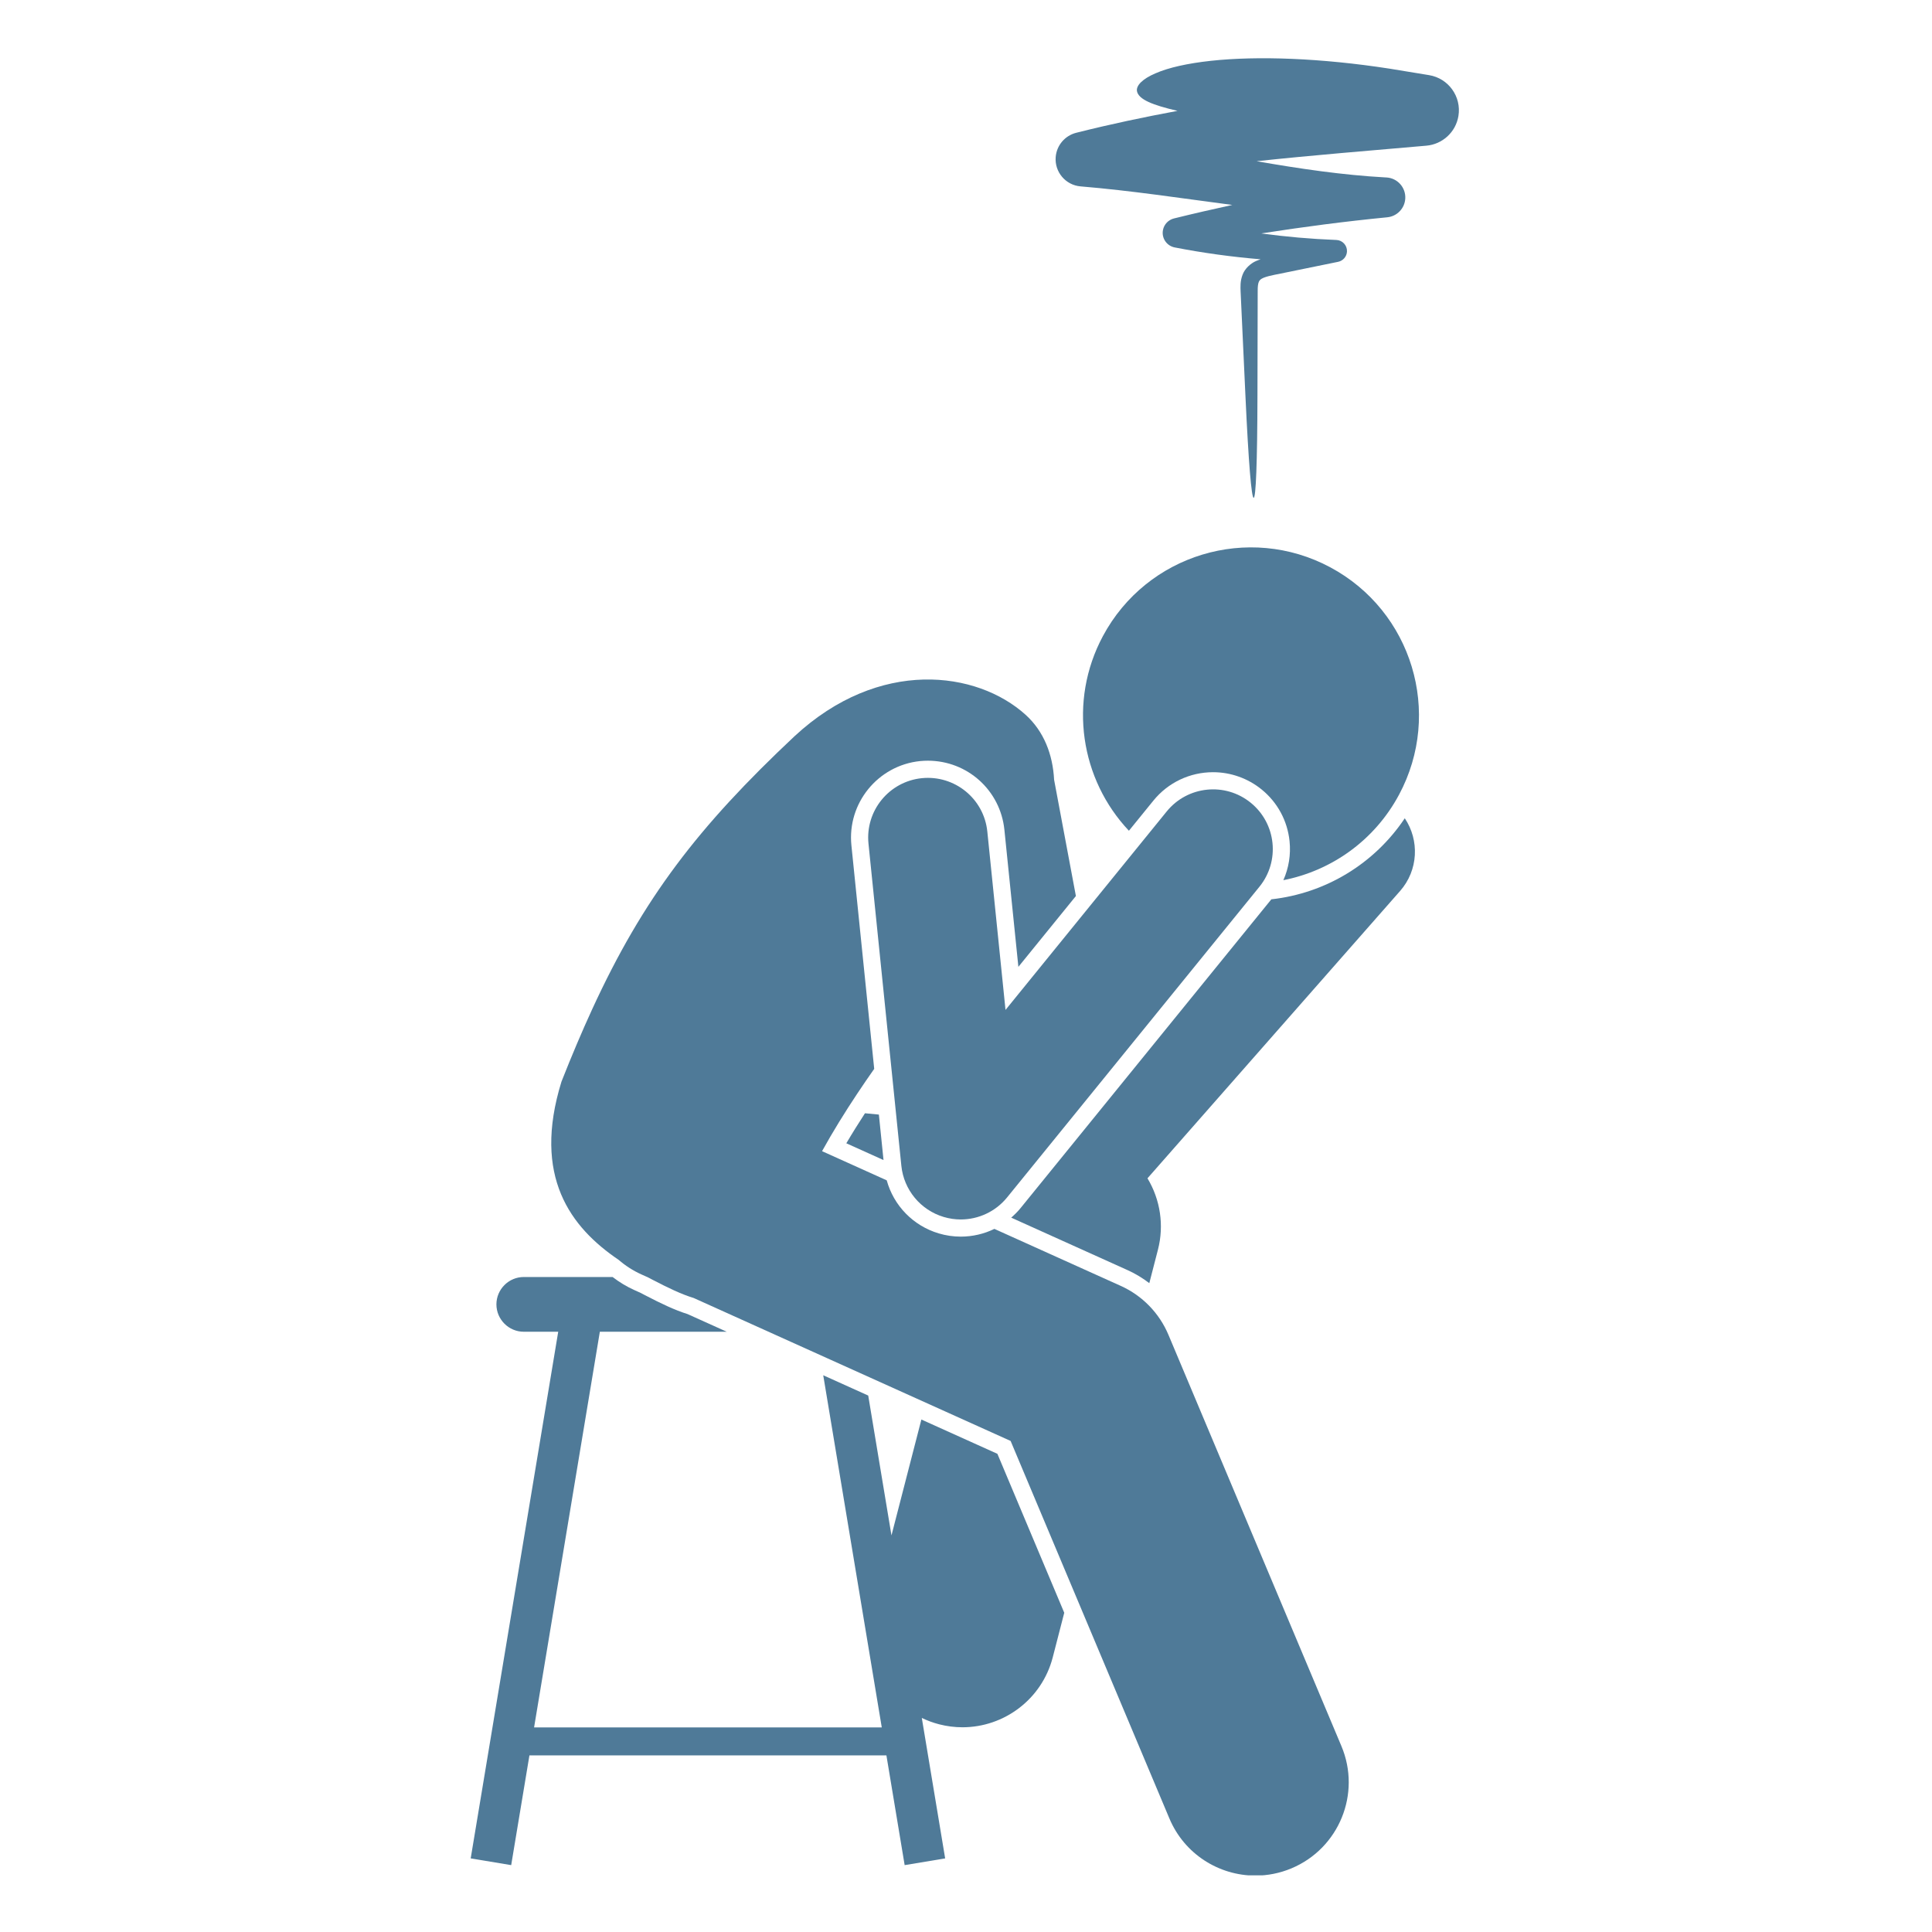 <svg xmlns="http://www.w3.org/2000/svg" xmlns:xlink="http://www.w3.org/1999/xlink" width="1080" zoomAndPan="magnify" viewBox="0 0 810 810" height="1080" preserveAspectRatio="xMidYMid meet" version="1.2"><defs><clipPath id="a3b474eaac"><path d="M 197.07 535 L 447 535 L 447 782 L 197.07 782 Z M 197.07 535 "/></clipPath><clipPath id="0367ef2ad1"><path d="M 231 284 L 566 284 L 566 786.23 L 231 786.23 Z M 231 284 "/></clipPath></defs><g id="f2a11763e9"><rect x="0" width="810" y="0" height="810" style="fill:#ffffff;fill-opacity:1;stroke:none;"/><rect x="0" width="810" y="0" height="810" style="fill:#ffffff;fill-opacity:1;stroke:none;"/><path style=" stroke:none;fill-rule:nonzero;fill:#4f7a98;fill-opacity:1;" d="M 354.824 479.328 L 370.418 486.359 L 368.473 467.293 L 362.648 466.738 C 359.953 470.898 357.316 475.09 354.824 479.328 Z M 354.824 479.328 "/><g clip-rule="nonzero" clip-path="url(#a3b474eaac)"><path style=" stroke:none;fill-rule:nonzero;fill:#4f7a98;fill-opacity:1;" d="M 386.293 595.145 L 373.754 643.727 L 364.008 585.094 L 345.145 576.586 L 369.684 724.219 L 223.918 724.219 L 251.488 558.34 L 304.695 558.34 L 288.277 550.938 C 282.844 549.238 277.18 546.527 270.391 543 L 268.656 542.086 L 265.926 540.855 C 262.699 539.402 259.664 537.555 256.836 535.391 L 219.598 535.391 C 213.289 535.391 208.125 540.555 208.125 546.863 C 208.125 553.176 213.289 558.34 219.598 558.34 L 234.035 558.34 L 197.34 779.141 L 214.32 781.961 L 221.965 735.953 L 371.633 735.953 L 379.281 781.961 L 396.262 779.141 L 386.473 720.258 C 388.758 721.355 391.176 722.258 393.723 722.918 C 397 723.762 400.289 724.168 403.523 724.168 C 420.938 724.168 436.824 712.453 441.379 694.809 L 446.191 676.16 L 418.164 609.52 Z M 386.293 595.145 "/></g><path style=" stroke:none;fill-rule:nonzero;fill:#4f7a98;fill-opacity:1;" d="M 533.016 377.043 L 427.832 506.551 C 426.652 508.004 425.332 509.297 423.953 510.504 L 472.848 532.555 C 476.086 534.016 479.078 535.859 481.852 537.969 L 485.48 523.91 C 488.113 513.719 486.469 502.961 481.086 494.008 L 586.996 373.551 C 594.672 364.824 595.152 352.273 588.957 343.066 C 576.223 362.121 555.777 374.523 533.016 377.043 Z M 533.016 377.043 "/><path style=" stroke:none;fill-rule:nonzero;fill:#4f7a98;fill-opacity:1;" d="M 599.145 31.5 L 598.598 31.41 L 582.613 28.789 C 553.852 24.34 527.254 23.379 507.676 25.496 C 497.895 26.559 489.918 28.344 484.465 30.734 C 479.02 33.047 476.293 35.832 476.672 38.199 C 477.328 41.75 483.387 44.086 493.672 46.48 C 479.66 49.094 465.676 52.027 451.766 55.531 L 451.184 55.676 C 446.586 56.844 443.023 60.816 442.605 65.812 C 442.086 72.102 446.762 77.625 453.051 78.145 C 473.988 79.883 495.164 83.113 516.648 85.922 C 508.57 87.684 500.512 89.527 492.488 91.512 L 492.191 91.582 C 489.914 92.148 488.059 93.98 487.578 96.434 C 486.922 99.809 489.125 103.078 492.5 103.738 C 504.422 106.062 516.449 107.703 528.512 108.711 C 527.871 108.945 527.25 109.152 526.562 109.453 C 524.449 110.367 521.883 112.551 520.926 115.254 C 519.926 117.902 520.059 120.25 520.125 122.121 L 522.145 165.758 C 524.793 223.078 527.066 223.027 527.195 165.645 L 527.293 121.961 C 527.277 120.219 527.43 118.828 527.809 118.07 C 528.188 117.34 528.586 116.977 529.793 116.445 C 532.145 115.488 536.148 114.914 539.629 114.141 L 561.027 109.766 C 563.066 109.348 564.641 107.582 564.727 105.41 C 564.824 102.855 562.832 100.707 560.277 100.605 L 560.051 100.598 C 549.586 100.191 539.152 99.273 528.797 97.871 C 546.348 95.121 563.961 92.828 581.621 91.098 C 585.672 90.711 588.938 87.41 589.168 83.227 C 589.422 78.605 585.883 74.656 581.266 74.402 L 580.859 74.383 C 562.84 73.391 544.91 70.742 526.848 67.59 C 550.387 65.062 574.145 63.168 598.039 61.074 C 604.664 60.492 610.328 55.496 611.453 48.629 C 612.785 40.5 607.277 32.832 599.145 31.5 Z M 599.145 31.5 "/><path style=" stroke:none;fill-rule:nonzero;fill:#4f7a98;fill-opacity:1;" d="M 586.566 333.16 C 604.922 298.871 592.008 256.199 557.719 237.84 C 523.434 219.484 480.758 232.398 462.398 266.688 C 447.723 294.105 453.055 326.871 473.305 348.293 L 483.562 335.66 C 489.715 328.09 498.84 323.75 508.602 323.75 C 515.969 323.75 523.18 326.309 528.91 330.961 C 535.598 336.391 539.766 344.094 540.652 352.664 C 541.238 358.344 540.309 363.938 538.051 369.02 C 558.051 365.082 576.191 352.535 586.566 333.16 Z M 586.566 333.16 "/><g clip-rule="nonzero" clip-path="url(#0367ef2ad1)"><path style=" stroke:none;fill-rule:nonzero;fill:#4f7a98;fill-opacity:1;" d="M 259.383 528.215 C 262.176 530.629 265.348 532.699 268.883 534.293 L 271.816 535.617 C 272.449 535.953 273.078 536.289 273.711 536.613 C 280.129 539.949 285.734 542.648 290.828 544.191 L 423.703 604.121 L 490.27 762.395 C 496.562 777.359 511.074 786.363 526.348 786.359 C 531.406 786.359 536.547 785.375 541.496 783.293 C 561.418 774.914 570.773 751.98 562.395 732.062 L 489.867 559.613 C 486.035 550.504 478.898 543.18 469.891 539.117 L 416.902 515.219 C 412.57 517.324 407.773 518.461 402.805 518.461 C 399.68 518.461 396.578 518.008 393.582 517.113 C 382.805 513.898 374.684 505.441 371.762 494.859 L 344.652 482.633 C 349.184 474.438 354.172 466.387 359.41 458.508 C 361.734 455.012 364.102 451.551 366.516 448.129 L 356.957 354.43 C 355.152 336.75 368.07 320.895 385.75 319.086 C 386.859 318.977 387.941 318.926 389.016 318.926 C 405.617 318.926 419.41 331.375 421.098 347.883 L 426.961 405.355 L 451.074 375.664 L 441.938 326.918 C 441.391 316.285 437.633 306.602 430.012 299.699 C 409.598 281.215 368.605 275.73 333.082 308.691 C 292.684 346.625 269.68 376.59 248.309 423.051 C 243.98 432.461 239.719 442.527 235.395 453.492 C 223.09 493.32 239.246 514.562 259.383 528.215 Z M 259.383 528.215 "/></g><path style=" stroke:none;fill-rule:nonzero;fill:#4f7a98;fill-opacity:1;" d="M 528.023 371.77 C 536.738 361.035 535.105 345.266 524.371 336.551 C 513.637 327.832 497.867 329.469 489.152 340.199 L 421.566 423.414 L 413.938 348.617 C 412.531 334.859 400.254 324.875 386.484 326.25 C 372.73 327.656 362.715 339.945 364.117 353.703 L 377.898 488.77 C 378.93 498.848 385.934 507.32 395.645 510.215 C 398.008 510.922 400.418 511.266 402.805 511.266 C 410.223 511.266 417.41 507.965 422.242 502.012 Z M 528.023 371.77 "/></g></svg>